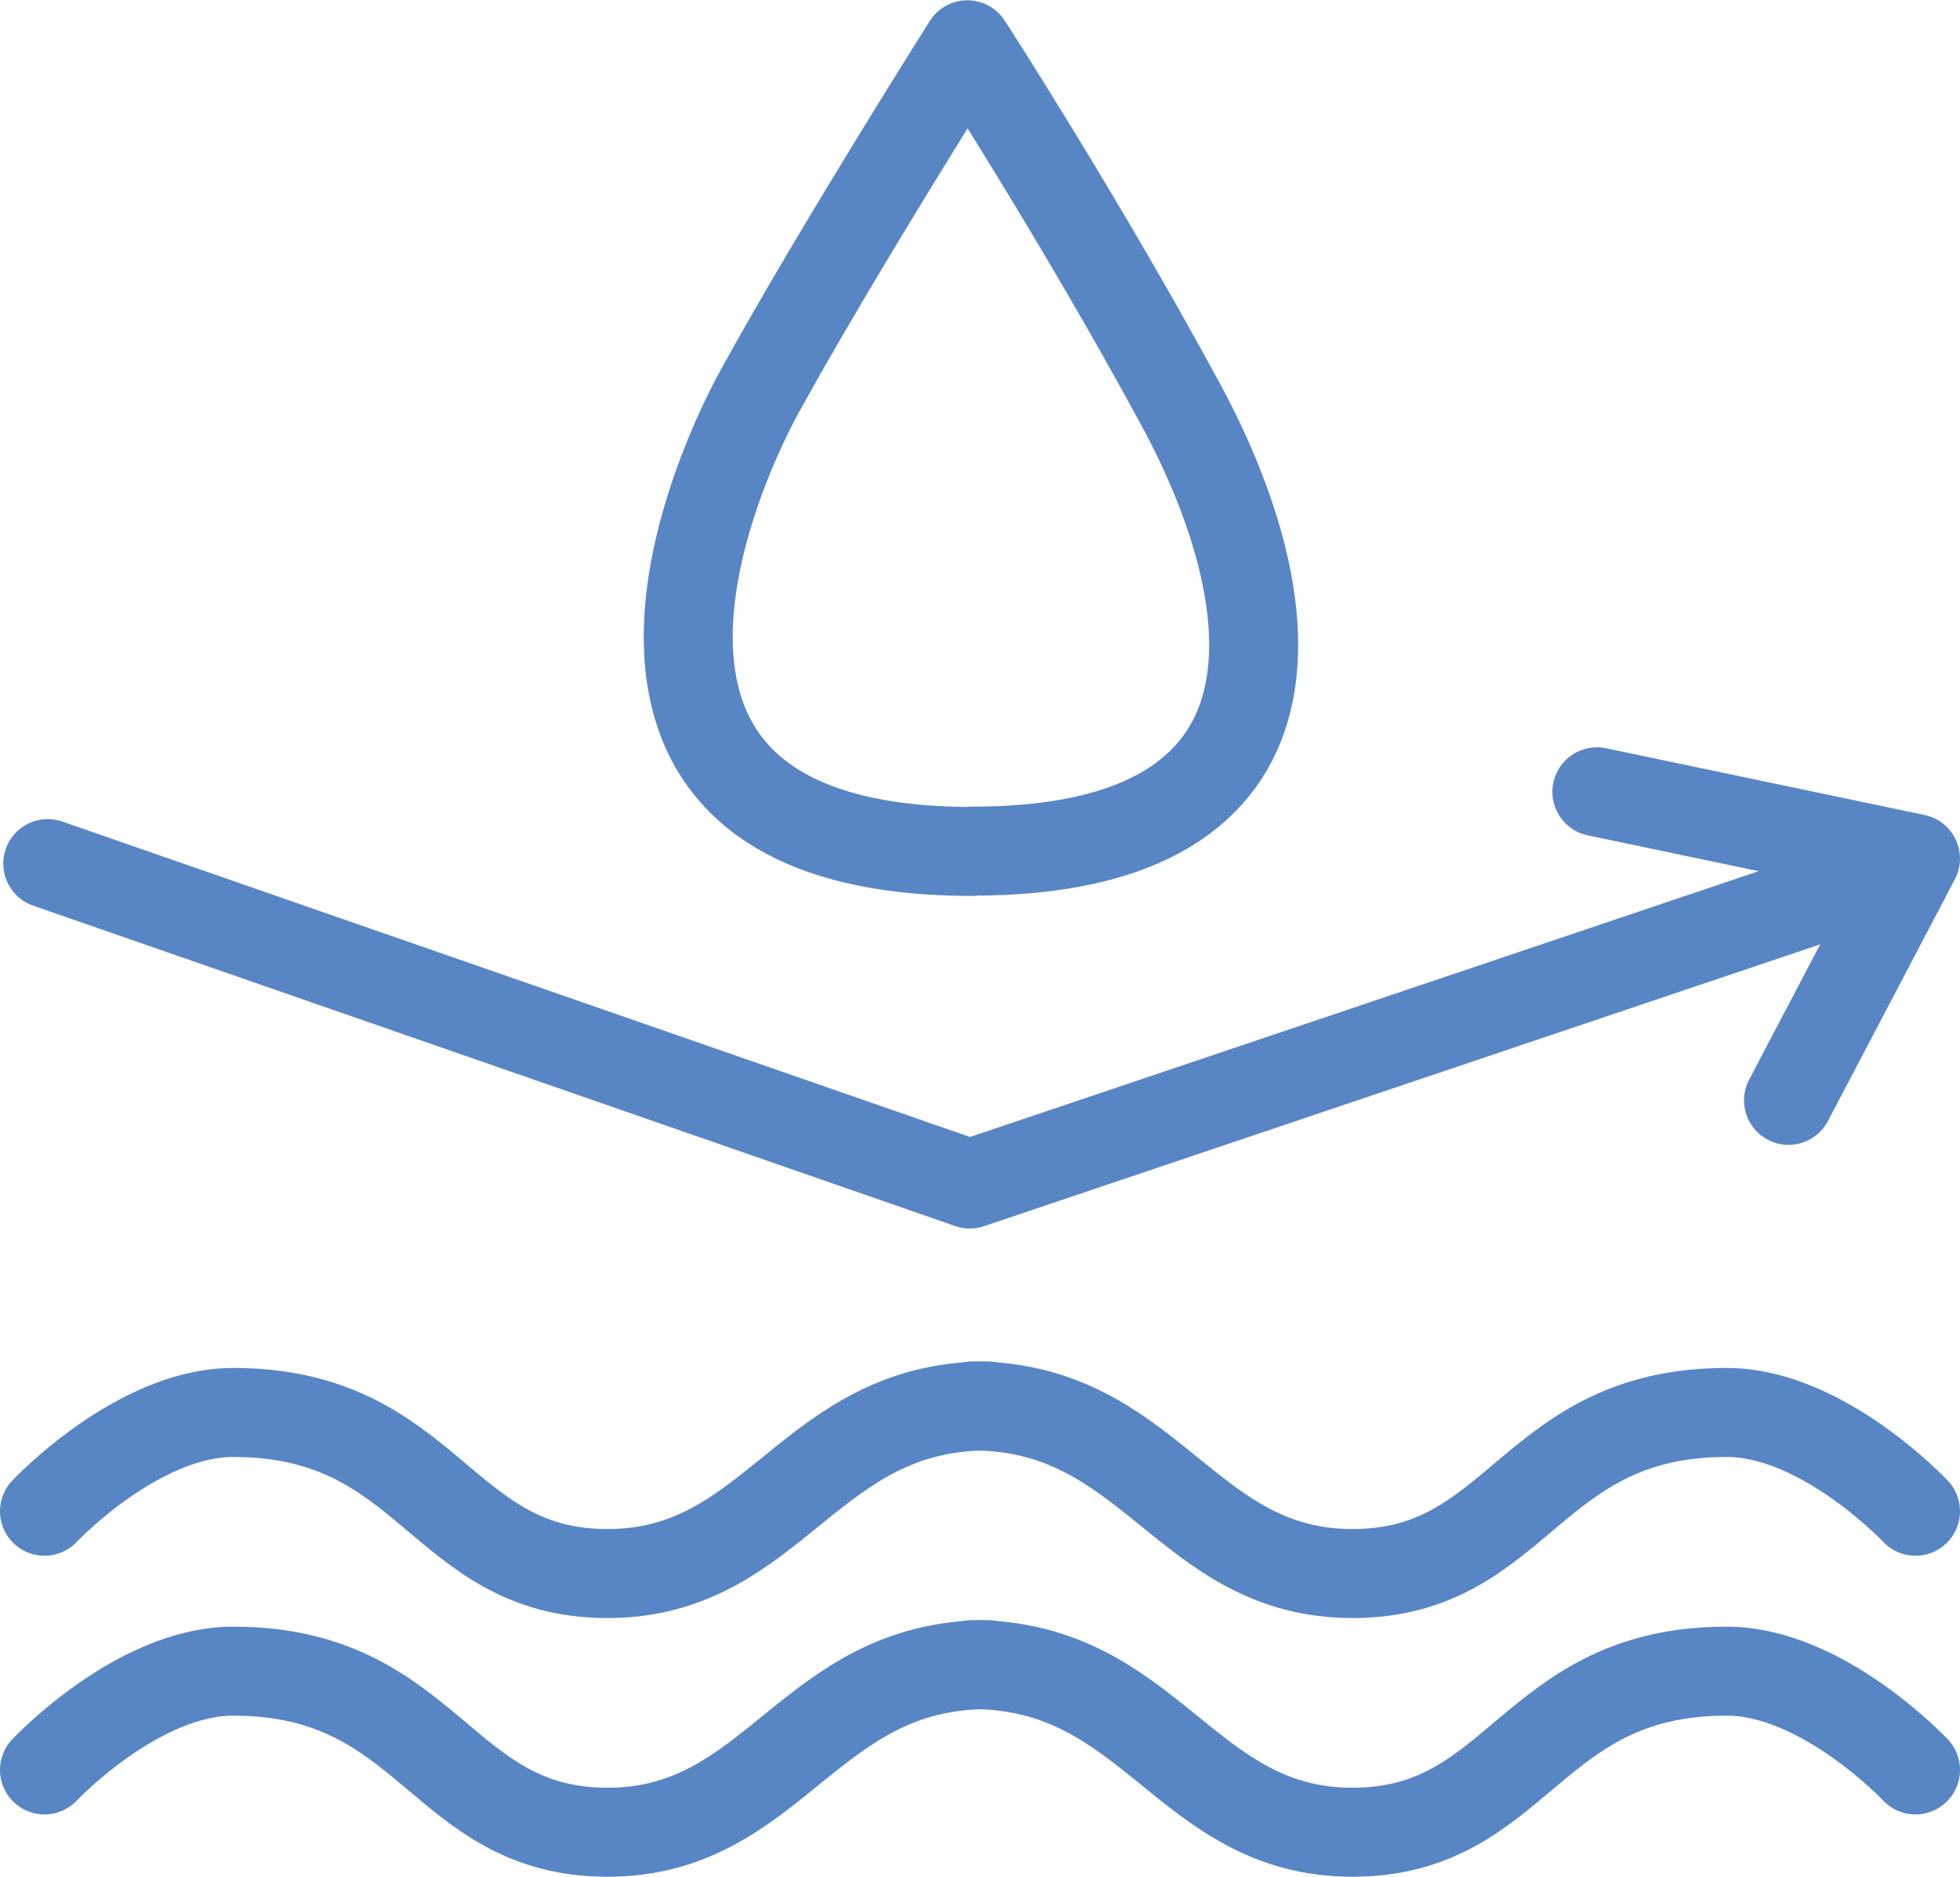 <?xml version="1.0" encoding="UTF-8"?><svg id="Layer_2" xmlns="http://www.w3.org/2000/svg" viewBox="0 0 66.07 63.27"><defs><style>.cls-1{fill:none;stroke:#5886c5;stroke-linecap:round;stroke-linejoin:round;stroke-width:3px;}</style></defs><g id="Layer_1-2"><path class="cls-1" d="M1.5,50.94s3.13-3.33,6.36-3.33c6.66,0,6.97,5.43,12.62,5.43s6.76-5.65,12.82-5.65"/><path class="cls-1" d="M64.57,50.94s-3.13-3.33-6.36-3.33c-6.66,0-6.97,5.43-12.62,5.43-5.65,0-6.76-5.65-12.82-5.65"/><path class="cls-1" d="M1.5,59.66s3.13-3.33,6.36-3.33c6.66,0,6.97,5.43,12.62,5.43s6.76-5.65,12.82-5.65"/><path class="cls-1" d="M64.57,59.66s-3.13-3.33-6.36-3.33c-6.66,0-6.97,5.43-12.62,5.43-5.65,0-6.76-5.65-12.82-5.65"/><path class="cls-1" d="M32.78,28.69c11.72,0,10.64-8.4,6.98-15.13-3.38-6.23-7.15-12.05-7.15-12.05,0,0-4.32,6.82-6.98,11.64-1.89,3.43-6.9,15.55,7.15,15.55Z"/><polyline class="cls-1" points="1.61 29.11 32.69 39.91 63.43 29.55"/><polyline class="cls-1" points="53.83 26.69 64.57 28.94 60.29 37.09"/></g></svg>